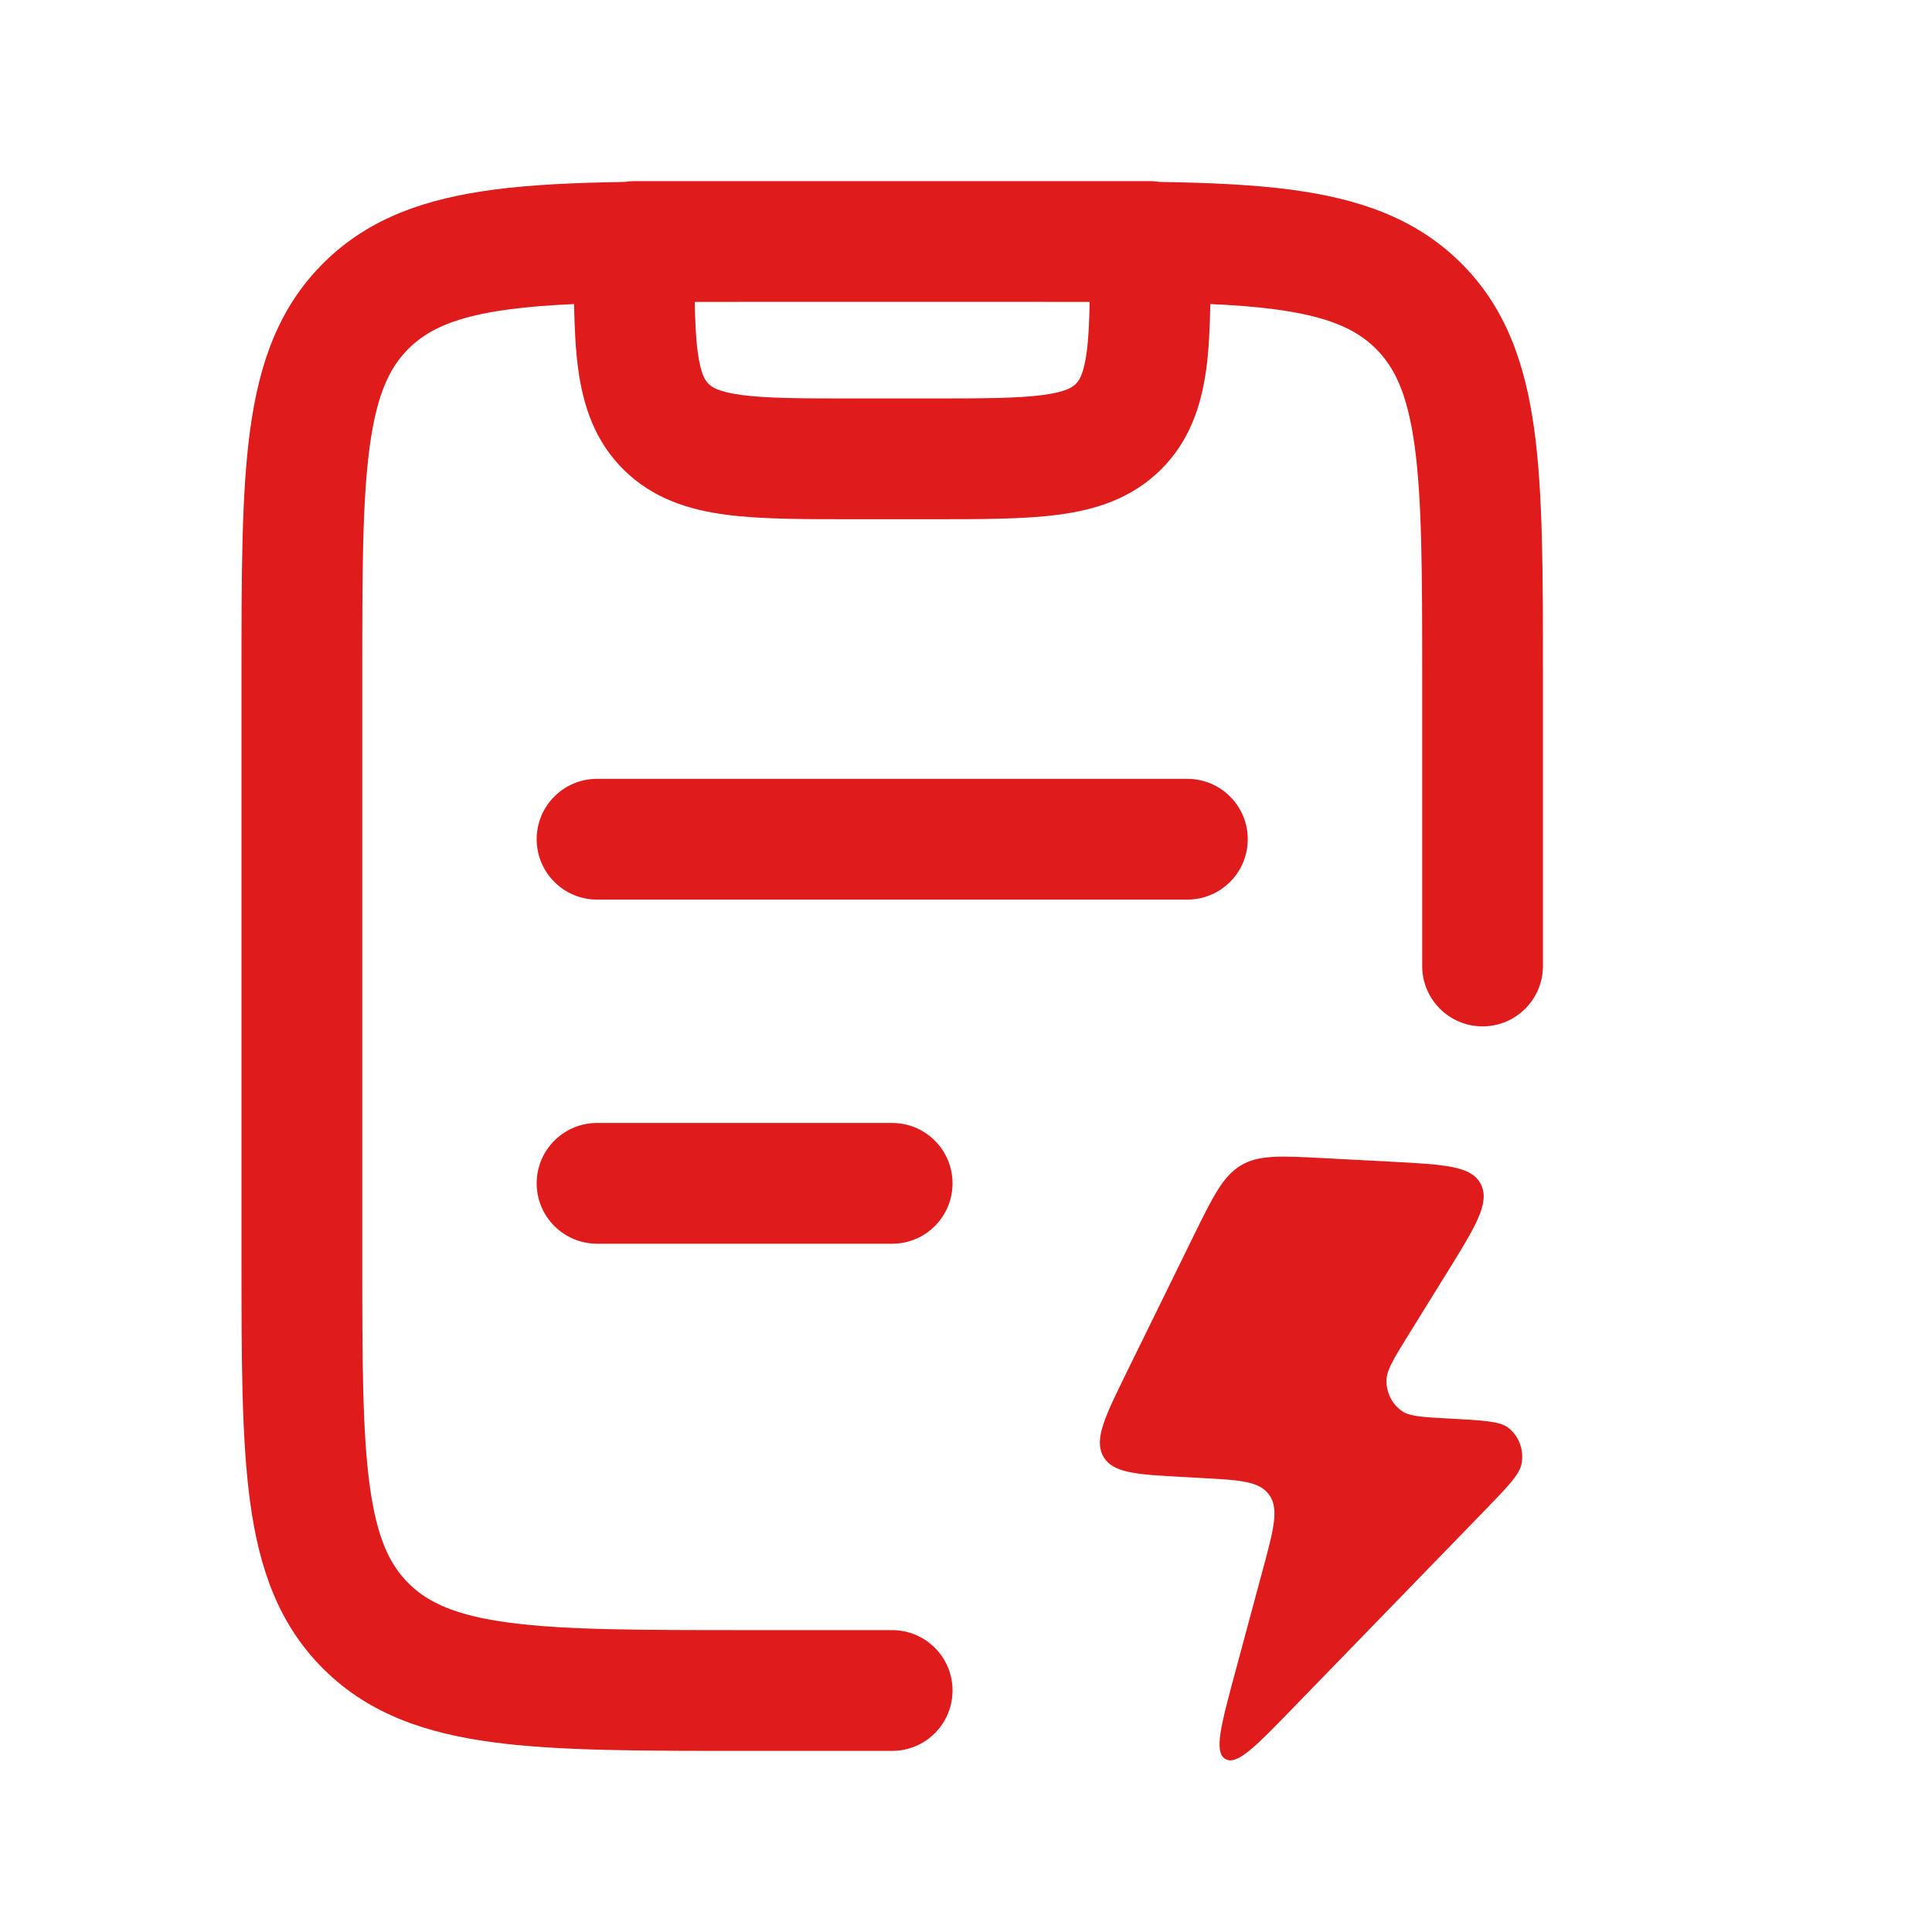 <?xml version="1.0" encoding="UTF-8"?> <svg xmlns="http://www.w3.org/2000/svg" width="32" height="32" viewBox="0 0 32 32" fill="none"><path d="M14.777 18.6C15.329 18.6 15.777 19.047 15.777 19.6C15.777 20.152 15.33 20.6 14.777 20.6H9.889C9.336 20.599 8.889 20.152 8.889 19.6C8.889 19.047 9.337 18.6 9.889 18.6H14.777ZM23.556 16V11.2C23.556 9.474 23.553 8.282 23.431 7.386C23.312 6.52 23.098 6.079 22.781 5.768C22.462 5.454 22.005 5.241 21.114 5.123C20.797 5.081 20.445 5.054 20.047 5.036C20.039 5.433 20.023 5.794 19.98 6.11C19.897 6.715 19.708 7.307 19.22 7.786C18.734 8.263 18.138 8.445 17.531 8.525C16.951 8.602 16.225 8.6 15.389 8.6H14.167C13.331 8.6 12.604 8.602 12.024 8.525C11.418 8.445 10.822 8.263 10.336 7.786C9.848 7.307 9.659 6.715 9.576 6.11C9.533 5.794 9.516 5.433 9.508 5.036C9.11 5.054 8.757 5.081 8.44 5.123C7.55 5.241 7.094 5.454 6.774 5.768C6.457 6.079 6.244 6.52 6.125 7.386C6.002 8.282 6 9.474 6 11.2V20.8C6 22.526 6.002 23.718 6.125 24.614C6.244 25.48 6.457 25.921 6.774 26.232C7.094 26.546 7.55 26.759 8.44 26.877C9.358 26.998 10.577 27 12.333 27H14.777C15.33 27 15.777 27.448 15.777 28C15.777 28.552 15.33 29 14.777 29H12.333C10.632 29 9.258 29.002 8.179 28.859C7.073 28.713 6.127 28.4 5.373 27.659C4.616 26.916 4.293 25.98 4.144 24.886C3.998 23.822 4 22.468 4 20.8V11.2C4 9.532 3.998 8.178 4.144 7.114C4.293 6.02 4.616 5.084 5.373 4.341C6.127 3.6 7.073 3.287 8.179 3.141C8.802 3.058 9.524 3.027 10.351 3.013C10.399 3.005 10.449 3 10.5 3H19.056C19.106 3 19.156 3.005 19.204 3.013C20.031 3.027 20.753 3.058 21.376 3.141C22.482 3.287 23.428 3.6 24.183 4.341C24.939 5.084 25.262 6.02 25.412 7.114C25.558 8.178 25.556 9.532 25.556 11.2V16C25.556 16.552 25.108 17 24.556 17C24.003 17 23.556 16.552 23.556 16ZM19.667 12.9C20.219 12.901 20.667 13.348 20.667 13.9C20.667 14.452 20.219 14.9 19.667 14.9H9.889C9.337 14.9 8.889 14.452 8.889 13.9C8.889 13.348 9.336 12.9 9.889 12.9H19.667ZM11.507 5.001C11.514 5.345 11.527 5.615 11.558 5.84C11.609 6.215 11.689 6.312 11.737 6.359C11.788 6.409 11.895 6.491 12.286 6.543C12.705 6.598 13.275 6.6 14.167 6.6H15.389C16.28 6.6 16.851 6.598 17.27 6.543C17.661 6.491 17.767 6.41 17.818 6.359C17.867 6.312 17.947 6.215 17.998 5.84C18.029 5.615 18.041 5.345 18.048 5.001L17.223 5H12.333C12.043 5 11.768 5 11.507 5.001Z" fill="#E01B1B"></path><path d="M19.872 24.479L19.625 24.465C18.827 24.423 18.428 24.402 18.273 24.121C18.117 23.839 18.299 23.468 18.663 22.726L19.758 20.494C20.089 19.82 20.255 19.482 20.551 19.304C20.847 19.125 21.209 19.145 21.935 19.183L23.058 19.242C23.939 19.289 24.38 19.312 24.53 19.619C24.681 19.926 24.441 20.313 23.962 21.087L23.33 22.107C23.092 22.492 22.973 22.684 22.965 22.846C22.956 23.057 23.054 23.257 23.223 23.373C23.353 23.462 23.572 23.473 24.011 23.496C24.564 23.526 24.841 23.54 24.98 23.647C25.161 23.786 25.247 24.022 25.2 24.252C25.164 24.428 24.966 24.632 24.571 25.039L21.415 28.291C20.795 28.93 20.485 29.25 20.294 29.133C20.104 29.017 20.221 28.58 20.456 27.707L20.917 25.995C21.096 25.33 21.186 24.997 21.025 24.764C20.864 24.531 20.533 24.514 19.872 24.479Z" fill="#E01B1B"></path></svg> 